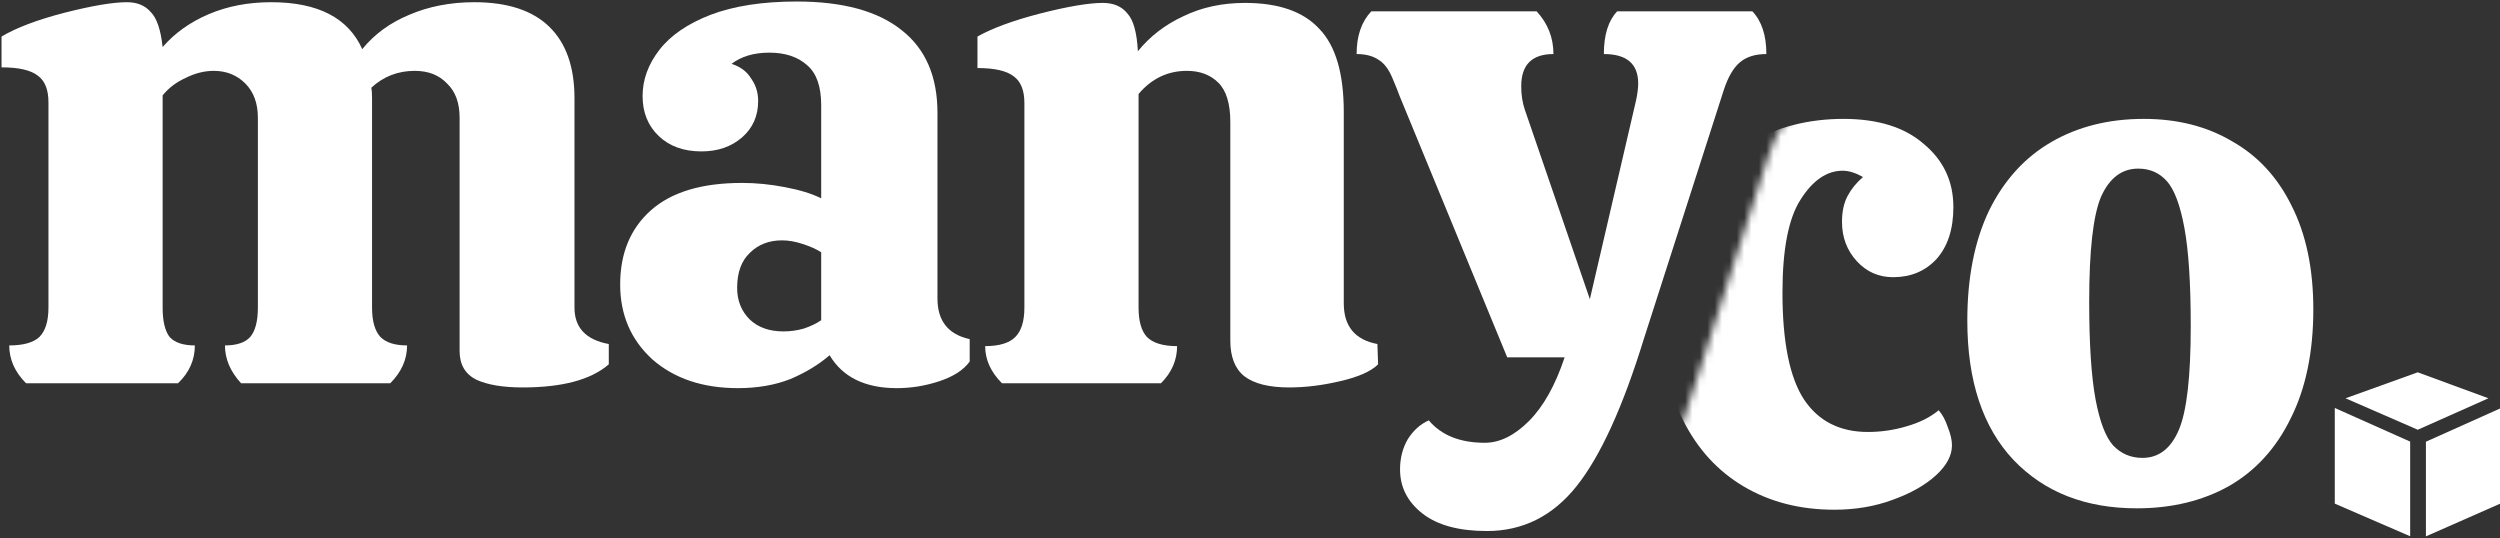 <svg width="339" height="73" viewBox="0 0 339 73" fill="none" xmlns="http://www.w3.org/2000/svg">
<rect x="0" y="0" width="339" height="73" fill="#333333" stroke="none"/>
<path d="M77.899 41.71C77.899 44.433 79.45 46.079 82.552 46.649V49.403C80.147 51.493 76.252 52.537 70.87 52.537C68.211 52.537 66.122 52.189 64.602 51.493C63.082 50.733 62.323 49.435 62.323 47.599V15.971C62.323 13.945 61.753 12.394 60.613 11.318C59.537 10.178 58.08 9.608 56.244 9.608C53.965 9.608 52.002 10.368 50.355 11.887C50.419 12.204 50.45 12.679 50.45 13.312V41.71C50.45 43.546 50.83 44.876 51.59 45.699C52.35 46.459 53.553 46.839 55.199 46.839C55.199 48.738 54.44 50.448 52.92 51.968H32.69C31.234 50.385 30.506 48.675 30.506 46.839C32.088 46.839 33.228 46.459 33.925 45.699C34.621 44.876 34.969 43.546 34.969 41.71V15.971C34.969 14.009 34.4 12.457 33.26 11.318C32.12 10.178 30.695 9.608 28.986 9.608C27.72 9.608 26.453 9.925 25.187 10.558C23.92 11.128 22.876 11.919 22.053 12.932V41.71C22.053 43.546 22.369 44.876 23.002 45.699C23.699 46.459 24.839 46.839 26.422 46.839C26.422 48.802 25.662 50.511 24.142 51.968H3.532C2.013 50.448 1.253 48.738 1.253 46.839C3.152 46.839 4.514 46.459 5.337 45.699C6.16 44.876 6.571 43.546 6.571 41.71V13.882C6.571 12.172 6.097 10.969 5.147 10.273C4.197 9.513 2.551 9.133 0.208 9.133V4.954C2.234 3.751 5.083 2.675 8.756 1.725C12.492 0.775 15.309 0.3 17.209 0.3C18.602 0.3 19.678 0.744 20.438 1.63C21.261 2.453 21.799 4.036 22.053 6.379C23.699 4.479 25.788 2.991 28.321 1.915C30.854 0.838 33.671 0.3 36.774 0.3C43.106 0.3 47.221 2.421 49.121 6.664C50.767 4.638 52.888 3.086 55.484 2.01C58.144 0.87 61.088 0.3 64.317 0.3C68.813 0.3 72.2 1.408 74.48 3.624C76.759 5.841 77.899 9.07 77.899 13.312V41.71Z" fill="white"/>
<path d="M84.096 38.576C84.096 34.334 85.489 30.978 88.275 28.508C91.061 26.039 95.177 24.804 100.622 24.804C102.521 24.804 104.453 24.994 106.415 25.374C108.442 25.754 110.088 26.261 111.354 26.894V14.262C111.354 11.729 110.721 9.925 109.455 8.848C108.188 7.708 106.479 7.139 104.326 7.139C102.236 7.139 100.527 7.645 99.197 8.658C100.4 9.038 101.287 9.703 101.856 10.653C102.49 11.539 102.806 12.552 102.806 13.692C102.806 15.718 102.078 17.364 100.622 18.631C99.165 19.897 97.329 20.53 95.113 20.53C92.707 20.53 90.776 19.834 89.32 18.441C87.863 17.048 87.135 15.243 87.135 13.027C87.135 10.811 87.895 8.722 89.415 6.759C90.934 4.796 93.245 3.213 96.348 2.01C99.514 0.807 103.408 0.205 108.03 0.205C114.298 0.205 119.047 1.503 122.276 4.099C125.506 6.632 127.12 10.368 127.12 15.307V40.475C127.12 43.515 128.577 45.351 131.489 45.984V49.023C130.666 50.163 129.305 51.049 127.405 51.682C125.506 52.316 123.574 52.632 121.612 52.632C117.306 52.632 114.267 51.144 112.494 48.168C111.038 49.435 109.265 50.511 107.175 51.398C105.086 52.221 102.711 52.632 100.052 52.632C95.303 52.632 91.441 51.334 88.465 48.738C85.552 46.079 84.096 42.691 84.096 38.576ZM111.354 34.207C110.658 33.764 109.803 33.384 108.79 33.067C107.84 32.751 106.922 32.592 106.035 32.592C104.263 32.592 102.806 33.162 101.667 34.302C100.527 35.378 99.957 36.961 99.957 39.051C99.957 40.76 100.527 42.185 101.667 43.325C102.806 44.401 104.326 44.939 106.225 44.939C107.175 44.939 108.093 44.813 108.98 44.559C109.929 44.243 110.721 43.863 111.354 43.42V34.207Z" fill="white"/>
<path d="M186.871 49.403C185.921 50.353 184.211 51.113 181.742 51.682C179.336 52.252 177.025 52.537 174.809 52.537C172.086 52.537 170.06 52.031 168.73 51.018C167.464 50.005 166.831 48.39 166.831 46.174V16.541C166.831 14.072 166.293 12.299 165.216 11.223C164.14 10.146 162.715 9.608 160.942 9.608C158.346 9.608 156.162 10.653 154.389 12.742V41.71C154.389 43.546 154.769 44.876 155.529 45.699C156.352 46.522 157.713 46.934 159.613 46.934C159.613 48.833 158.884 50.511 157.428 51.968H135.868C134.349 50.448 133.589 48.77 133.589 46.934C135.489 46.934 136.85 46.522 137.673 45.699C138.496 44.876 138.908 43.546 138.908 41.71V13.977C138.908 12.267 138.433 11.064 137.483 10.368C136.533 9.608 134.887 9.228 132.544 9.228V4.954C134.57 3.814 137.42 2.77 141.092 1.82C144.828 0.87 147.645 0.395 149.545 0.395C151.001 0.395 152.109 0.87 152.869 1.82C153.692 2.706 154.167 4.416 154.294 6.949C155.94 4.922 157.998 3.34 160.467 2.2C162.937 0.997 165.723 0.395 168.825 0.395C173.384 0.395 176.74 1.567 178.893 3.909C181.109 6.189 182.217 9.956 182.217 15.212V41.14C182.217 44.243 183.737 46.079 186.776 46.649L186.871 49.403Z" fill="white"/>
<path d="M237.619 1.535C238.886 2.865 239.519 4.796 239.519 7.329C237.999 7.329 236.796 7.708 235.91 8.468C235.023 9.228 234.295 10.494 233.725 12.267L222.898 45.984C220.049 55.228 217.009 61.877 213.78 65.929C210.551 69.981 206.499 72.007 201.623 72.007C197.824 72.007 194.912 71.216 192.885 69.633C190.859 68.05 189.846 66.056 189.846 63.65C189.846 62.13 190.194 60.769 190.891 59.566C191.651 58.362 192.6 57.508 193.74 57.001C195.45 59.027 197.982 60.04 201.338 60.04C203.364 60.04 205.359 59.059 207.322 57.096C209.285 55.133 210.899 52.252 212.166 48.453H204.378L189.751 12.932C189.625 12.552 189.308 11.761 188.801 10.558C188.295 9.355 187.662 8.532 186.902 8.088C186.142 7.582 185.161 7.329 183.958 7.329C183.958 4.859 184.622 2.928 185.952 1.535H208.367C209.886 3.181 210.646 5.112 210.646 7.329C207.733 7.329 206.277 8.785 206.277 11.697C206.277 12.837 206.435 13.882 206.752 14.832L215.585 40.57L221.853 13.597C222.043 12.71 222.138 11.951 222.138 11.318C222.138 8.658 220.587 7.329 217.484 7.329C217.484 4.733 218.086 2.801 219.289 1.535H237.619Z" fill="white"/>
<mask id="mask0_4316_956" style="mask-type:alpha" maskUnits="userSpaceOnUse" x="222" y="8" width="116" height="63">
<path d="M241.66 17.052C240.377 18.698 239.231 22.977 237.727 27.56L230.227 50.959L227.952 57.949L222.351 70.727L337.848 70.577L337.755 8.143H246.153L245.905 15.263C245.124 15.263 242.987 15.351 241.66 17.052Z" fill="#D9D9D9"/>
</mask>
<g mask="url(#mask0_4316_956)">
<path d="M262.882 55.631C263.389 56.201 263.8 56.961 264.117 57.911C264.497 58.861 264.687 59.684 264.687 60.38C264.687 61.773 263.959 63.134 262.502 64.464C261.046 65.794 259.083 66.902 256.614 67.788C254.208 68.675 251.58 69.118 248.731 69.118C244.108 69.118 240.024 68.073 236.479 65.984C232.933 63.894 230.179 60.887 228.216 56.961C226.253 53.035 225.271 48.381 225.271 42.999C225.271 37.491 226.316 32.71 228.406 28.658C230.559 24.606 233.503 21.503 237.239 19.35C241.038 17.198 245.28 16.121 249.965 16.121C254.651 16.121 258.292 17.261 260.888 19.54C263.547 21.756 264.877 24.606 264.877 28.088C264.877 31.064 264.117 33.407 262.597 35.116C261.078 36.763 259.115 37.586 256.709 37.586C254.746 37.586 253.1 36.858 251.77 35.401C250.44 33.945 249.775 32.172 249.775 30.083C249.775 28.69 250.029 27.518 250.535 26.569C251.042 25.619 251.738 24.764 252.625 24.004C251.612 23.434 250.693 23.149 249.87 23.149C247.718 23.149 245.818 24.447 244.172 27.043C242.526 29.576 241.702 33.787 241.702 39.675C241.702 46.387 242.684 51.231 244.647 54.207C246.61 57.119 249.49 58.575 253.29 58.575C255.062 58.575 256.804 58.322 258.513 57.816C260.286 57.309 261.742 56.581 262.882 55.631Z" fill="white"/>
<path d="M289.752 68.928C282.787 68.928 277.215 66.743 273.036 62.375C268.857 57.942 266.768 51.642 266.768 43.474C266.768 37.649 267.749 32.679 269.712 28.563C271.738 24.447 274.556 21.345 278.165 19.255C281.774 17.166 285.953 16.121 290.702 16.121C295.261 16.121 299.25 17.134 302.669 19.16C306.152 21.123 308.843 24.036 310.742 27.898C312.705 31.761 313.686 36.446 313.686 41.955C313.686 47.717 312.673 52.624 310.647 56.676C308.684 60.728 305.898 63.799 302.289 65.889C298.68 67.915 294.501 68.928 289.752 68.928ZM290.512 62.09C292.728 62.09 294.374 60.823 295.451 58.291C296.527 55.758 297.065 51.072 297.065 44.234C297.065 38.472 296.781 34.04 296.211 30.937C295.641 27.835 294.849 25.714 293.836 24.574C292.823 23.434 291.525 22.864 289.942 22.864C287.726 22.864 286.048 24.131 284.908 26.663C283.832 29.196 283.294 33.945 283.294 40.91C283.294 46.608 283.579 51.009 284.149 54.112C284.719 57.151 285.51 59.24 286.523 60.38C287.599 61.52 288.929 62.09 290.512 62.09Z" fill="white"/>
</g>
<path d="M316.597 68.293V55.321L326.819 59.883V72.717L316.597 68.293Z" fill="white"/>
<path d="M339 68.307V55.394L328.955 59.896V72.731L339 68.307Z" fill="white"/>
<path d="M327.848 58.273L318.055 54.008L327.844 50.485L337.43 54.008L327.848 58.273Z" fill="white"/>
</svg>
